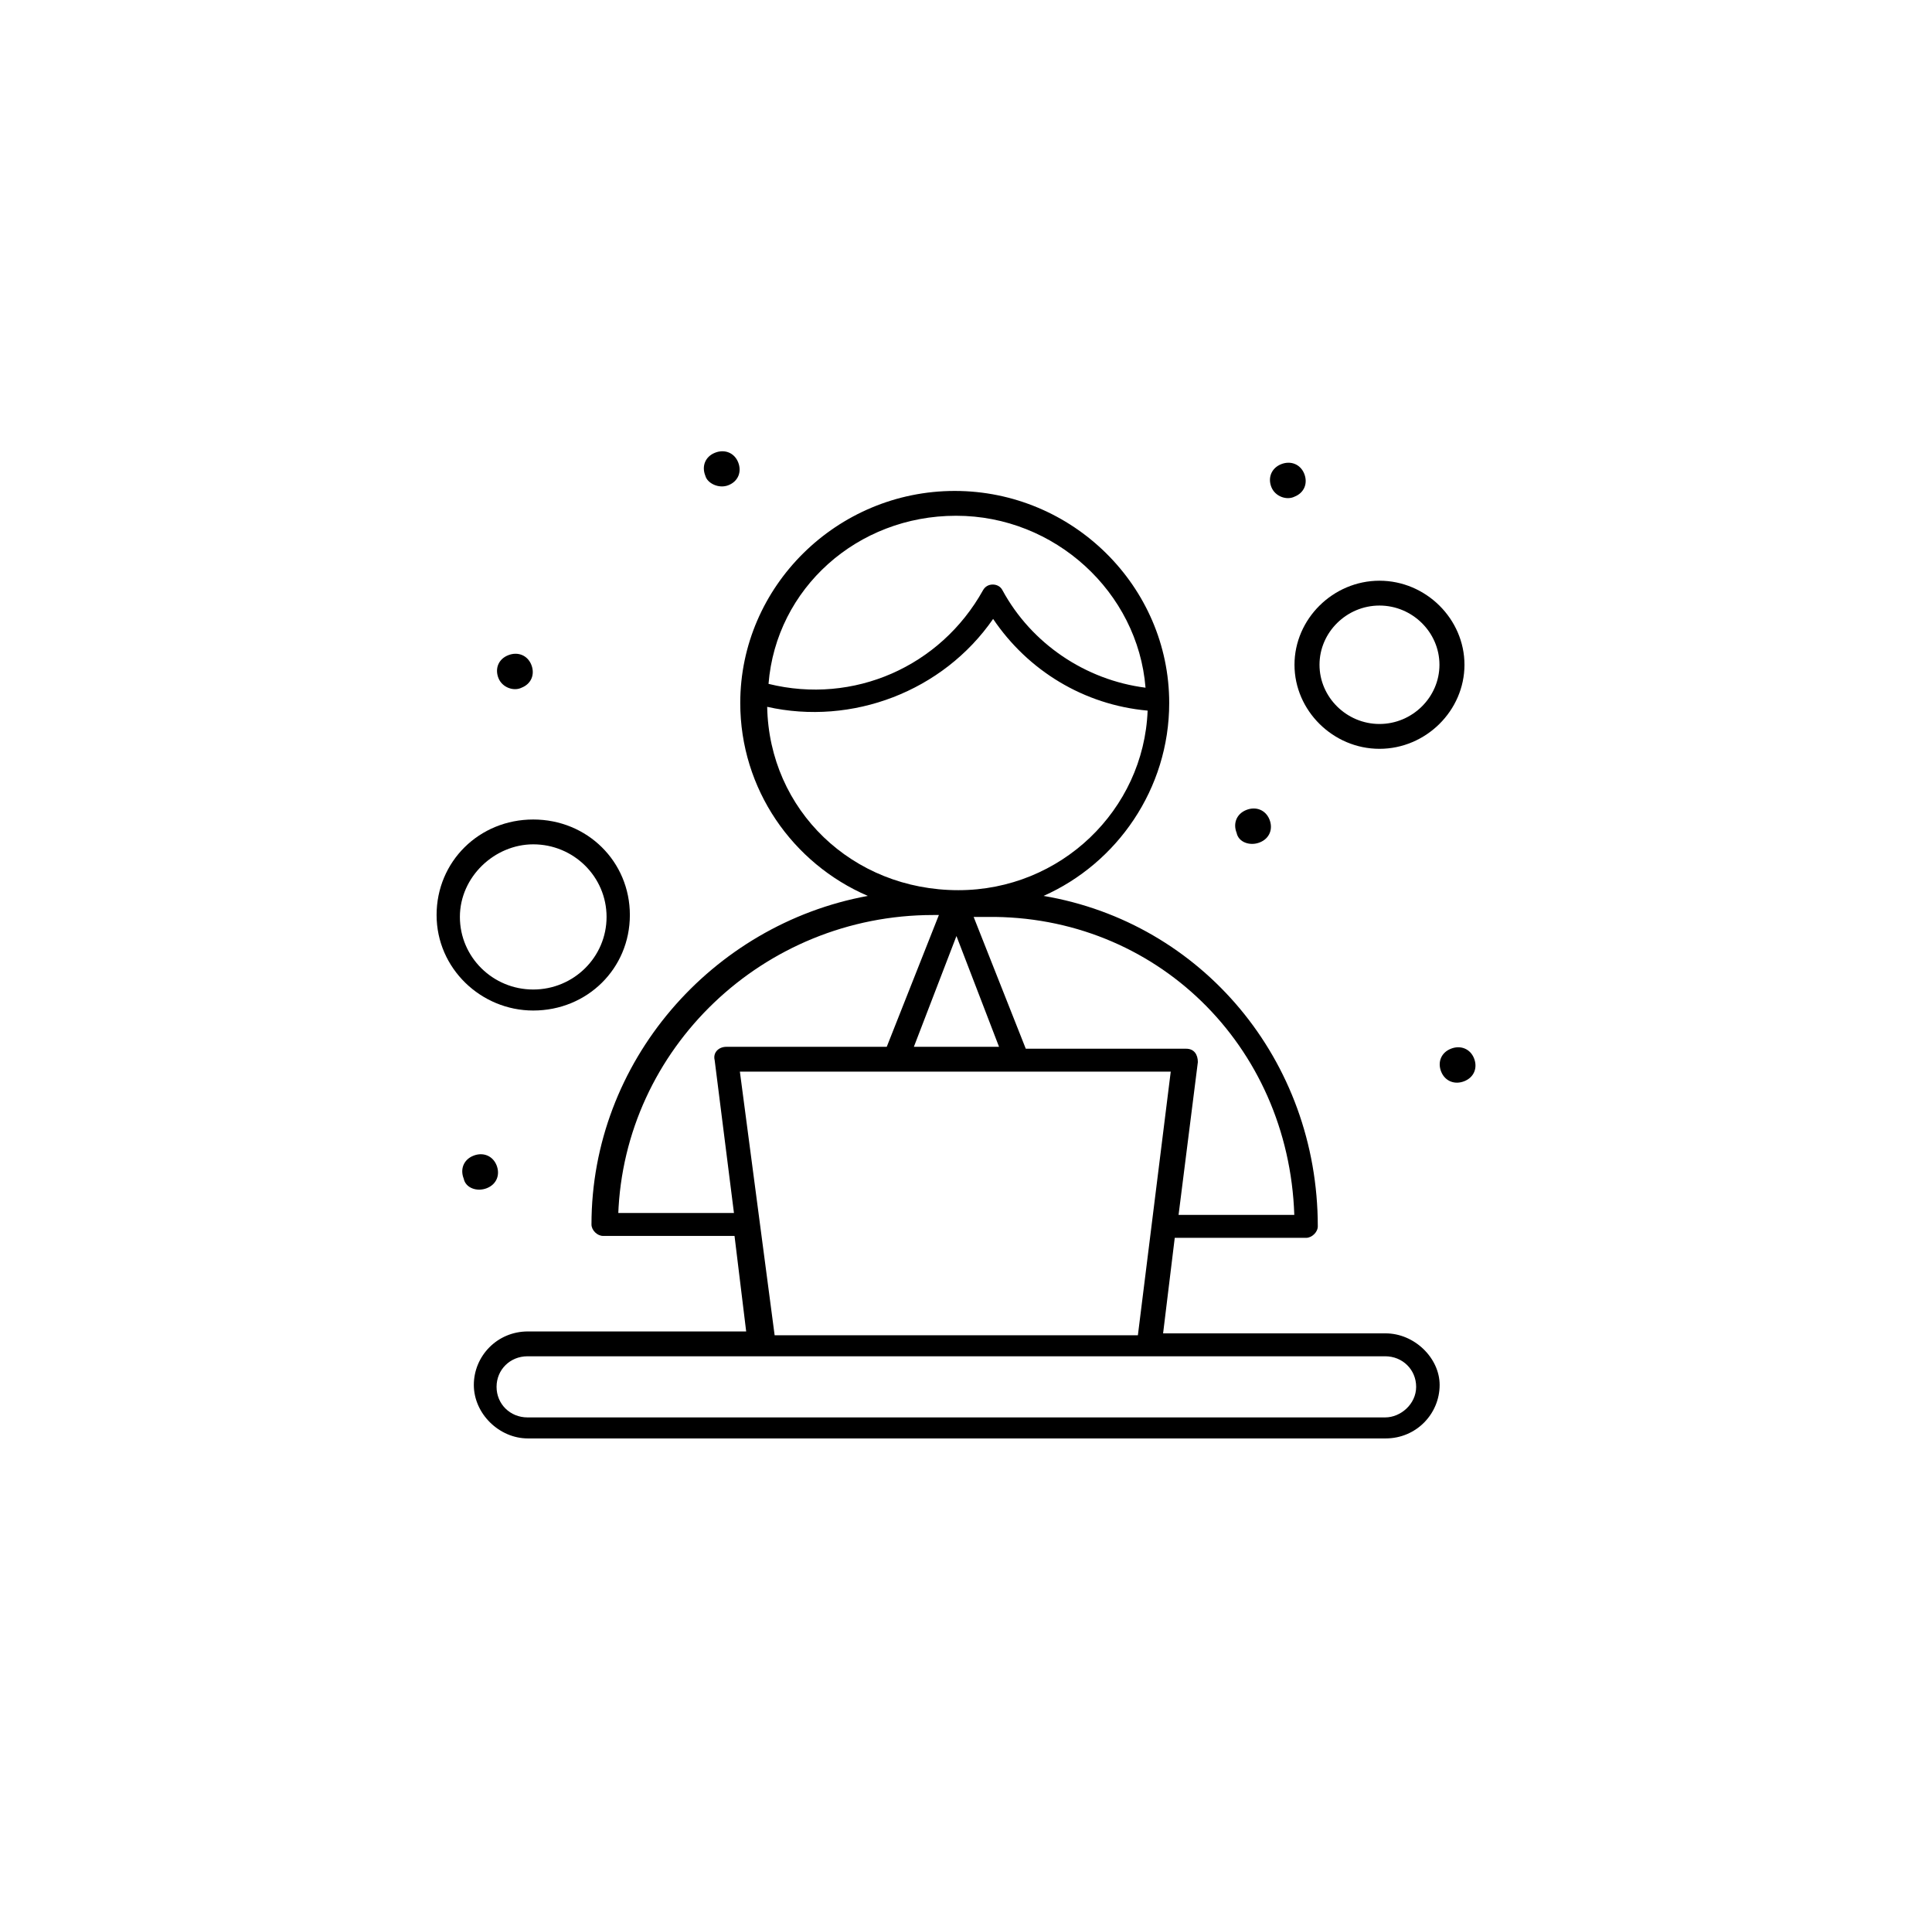 <?xml version="1.0" encoding="UTF-8"?>
<svg id="Layer_1" data-name="Layer 1" xmlns="http://www.w3.org/2000/svg" viewBox="0 0 101.16 100"><link xmlns="http://www.w3.org/1999/xhtml" rel="stylesheet" href="/css/cat_icon_style.css" type="text/css"/>
  <defs>
    <style>
      .cls-1, .cls-2 {
        stroke-width: 0px;
      }

      .cls-2 {
        fill: none;
      }
    </style>
  </defs>
  <rect class="cls-2" width="101.16" height="100"/>
  <g id="_152_Employee_Routine_Time_Working" data-name="152, Employee, Routine, Time, Working">
    <g>
      <path class="cls-1" d="m72.53,69.8h-11.63l.61-5h6.88c.3,0,.61-.3.61-.6,0-8.7-6.07-15.9-14.36-17.3,3.84-1.7,6.58-5.6,6.58-10.1,0-6.1-5.06-11.1-11.23-11.1s-11.23,5-11.23,11.1c0,4.5,2.73,8.4,6.68,10.1-8.19,1.5-14.47,8.7-14.47,17.2,0,.3.3.6.61.6h6.88l.61,5h-11.43c-1.62,0-2.83,1.3-2.83,2.8s1.32,2.8,2.83,2.8h44.91c1.62,0,2.83-1.3,2.83-2.8,0-1.4-1.31-2.7-2.83-2.7Zm-4.75-6.2h-6.07l1.01-8c0-.4-.2-.7-.61-.7h-8.4l-2.73-6.9h.71c8.8-.1,15.78,6.7,16.08,15.6Zm-15.48-8.8h-4.45l2.23-5.8,2.23,5.8Zm-2.23-27.8c5.16,0,9.51,4,9.91,9-3.14-.4-5.97-2.3-7.49-5.1-.1-.2-.3-.3-.51-.3s-.4.1-.51.3c-2.23,4-6.78,6-11.23,4.9.4-5,4.65-8.8,9.81-8.8Zm-9.91,10c4.45,1,9.21-.8,11.84-4.6,1.82,2.7,4.75,4.5,8.09,4.8-.2,5.2-4.55,9.4-9.91,9.4h0c-5.56,0-9.91-4.2-10.01-9.6Zm-7.79,26.6c.3-8.7,7.59-15.7,16.49-15.7h.3l-2.73,6.9h-8.4c-.4,0-.71.3-.61.7l1.01,8h-6.07v.1Zm6.37-7.5h22.56l-1.72,13.8h-19.02l-1.82-13.8Zm33.79,18.1H27.62c-.91,0-1.62-.7-1.62-1.6s.71-1.6,1.62-1.6h44.91c.91,0,1.62.7,1.62,1.6s-.81,1.6-1.62,1.6Z"/>
      <path class="cls-1" d="m72.23,39.2c2.43,0,4.45-2,4.45-4.4s-2.02-4.4-4.45-4.4-4.45,2-4.45,4.4,2.02,4.4,4.45,4.4Zm0-7.5c1.72,0,3.14,1.4,3.14,3.1s-1.42,3.1-3.14,3.1-3.14-1.4-3.14-3.1,1.42-3.1,3.14-3.1Z"/>
      <path class="cls-1" d="m27.92,52.9c2.83,0,5.06-2.2,5.06-5s-2.23-5-5.06-5-5.06,2.2-5.06,5,2.33,5,5.06,5Zm0-8.7c2.12,0,3.84,1.7,3.84,3.8s-1.72,3.8-3.84,3.8-3.84-1.7-3.84-3.8,1.82-3.8,3.84-3.8Z"/>
      <path class="cls-1" d="m77.18,55.4c-.2-.5-.71-.7-1.21-.5-.51.2-.71.7-.51,1.2.2.5.71.7,1.21.5.51-.2.71-.7.51-1.2Z"/>
      <path class="cls-1" d="m65.96,44.1c.51-.2.71-.7.51-1.2-.2-.5-.71-.7-1.21-.5-.51.2-.71.7-.51,1.2.1.5.71.7,1.21.5Z"/>
      <path class="cls-1" d="m67.78,26c.51-.2.71-.7.51-1.2-.2-.5-.71-.7-1.21-.5s-.71.7-.51,1.2.81.7,1.21.5Z"/>
      <path class="cls-1" d="m38.14,25.4c.51-.2.71-.7.51-1.2-.2-.5-.71-.7-1.21-.5-.51.2-.71.7-.51,1.2.1.4.71.7,1.21.5Z"/>
      <path class="cls-1" d="m27.31,36c.51-.2.71-.7.51-1.2-.2-.5-.71-.7-1.21-.5-.51.2-.71.7-.51,1.2.2.5.81.7,1.21.5Z"/>
      <path class="cls-1" d="m25.49,62.2c.51-.2.71-.7.51-1.2-.2-.5-.71-.7-1.21-.5-.51.2-.71.7-.51,1.2.1.5.71.7,1.21.5Z"/>
    </g>
  </g>
</svg>